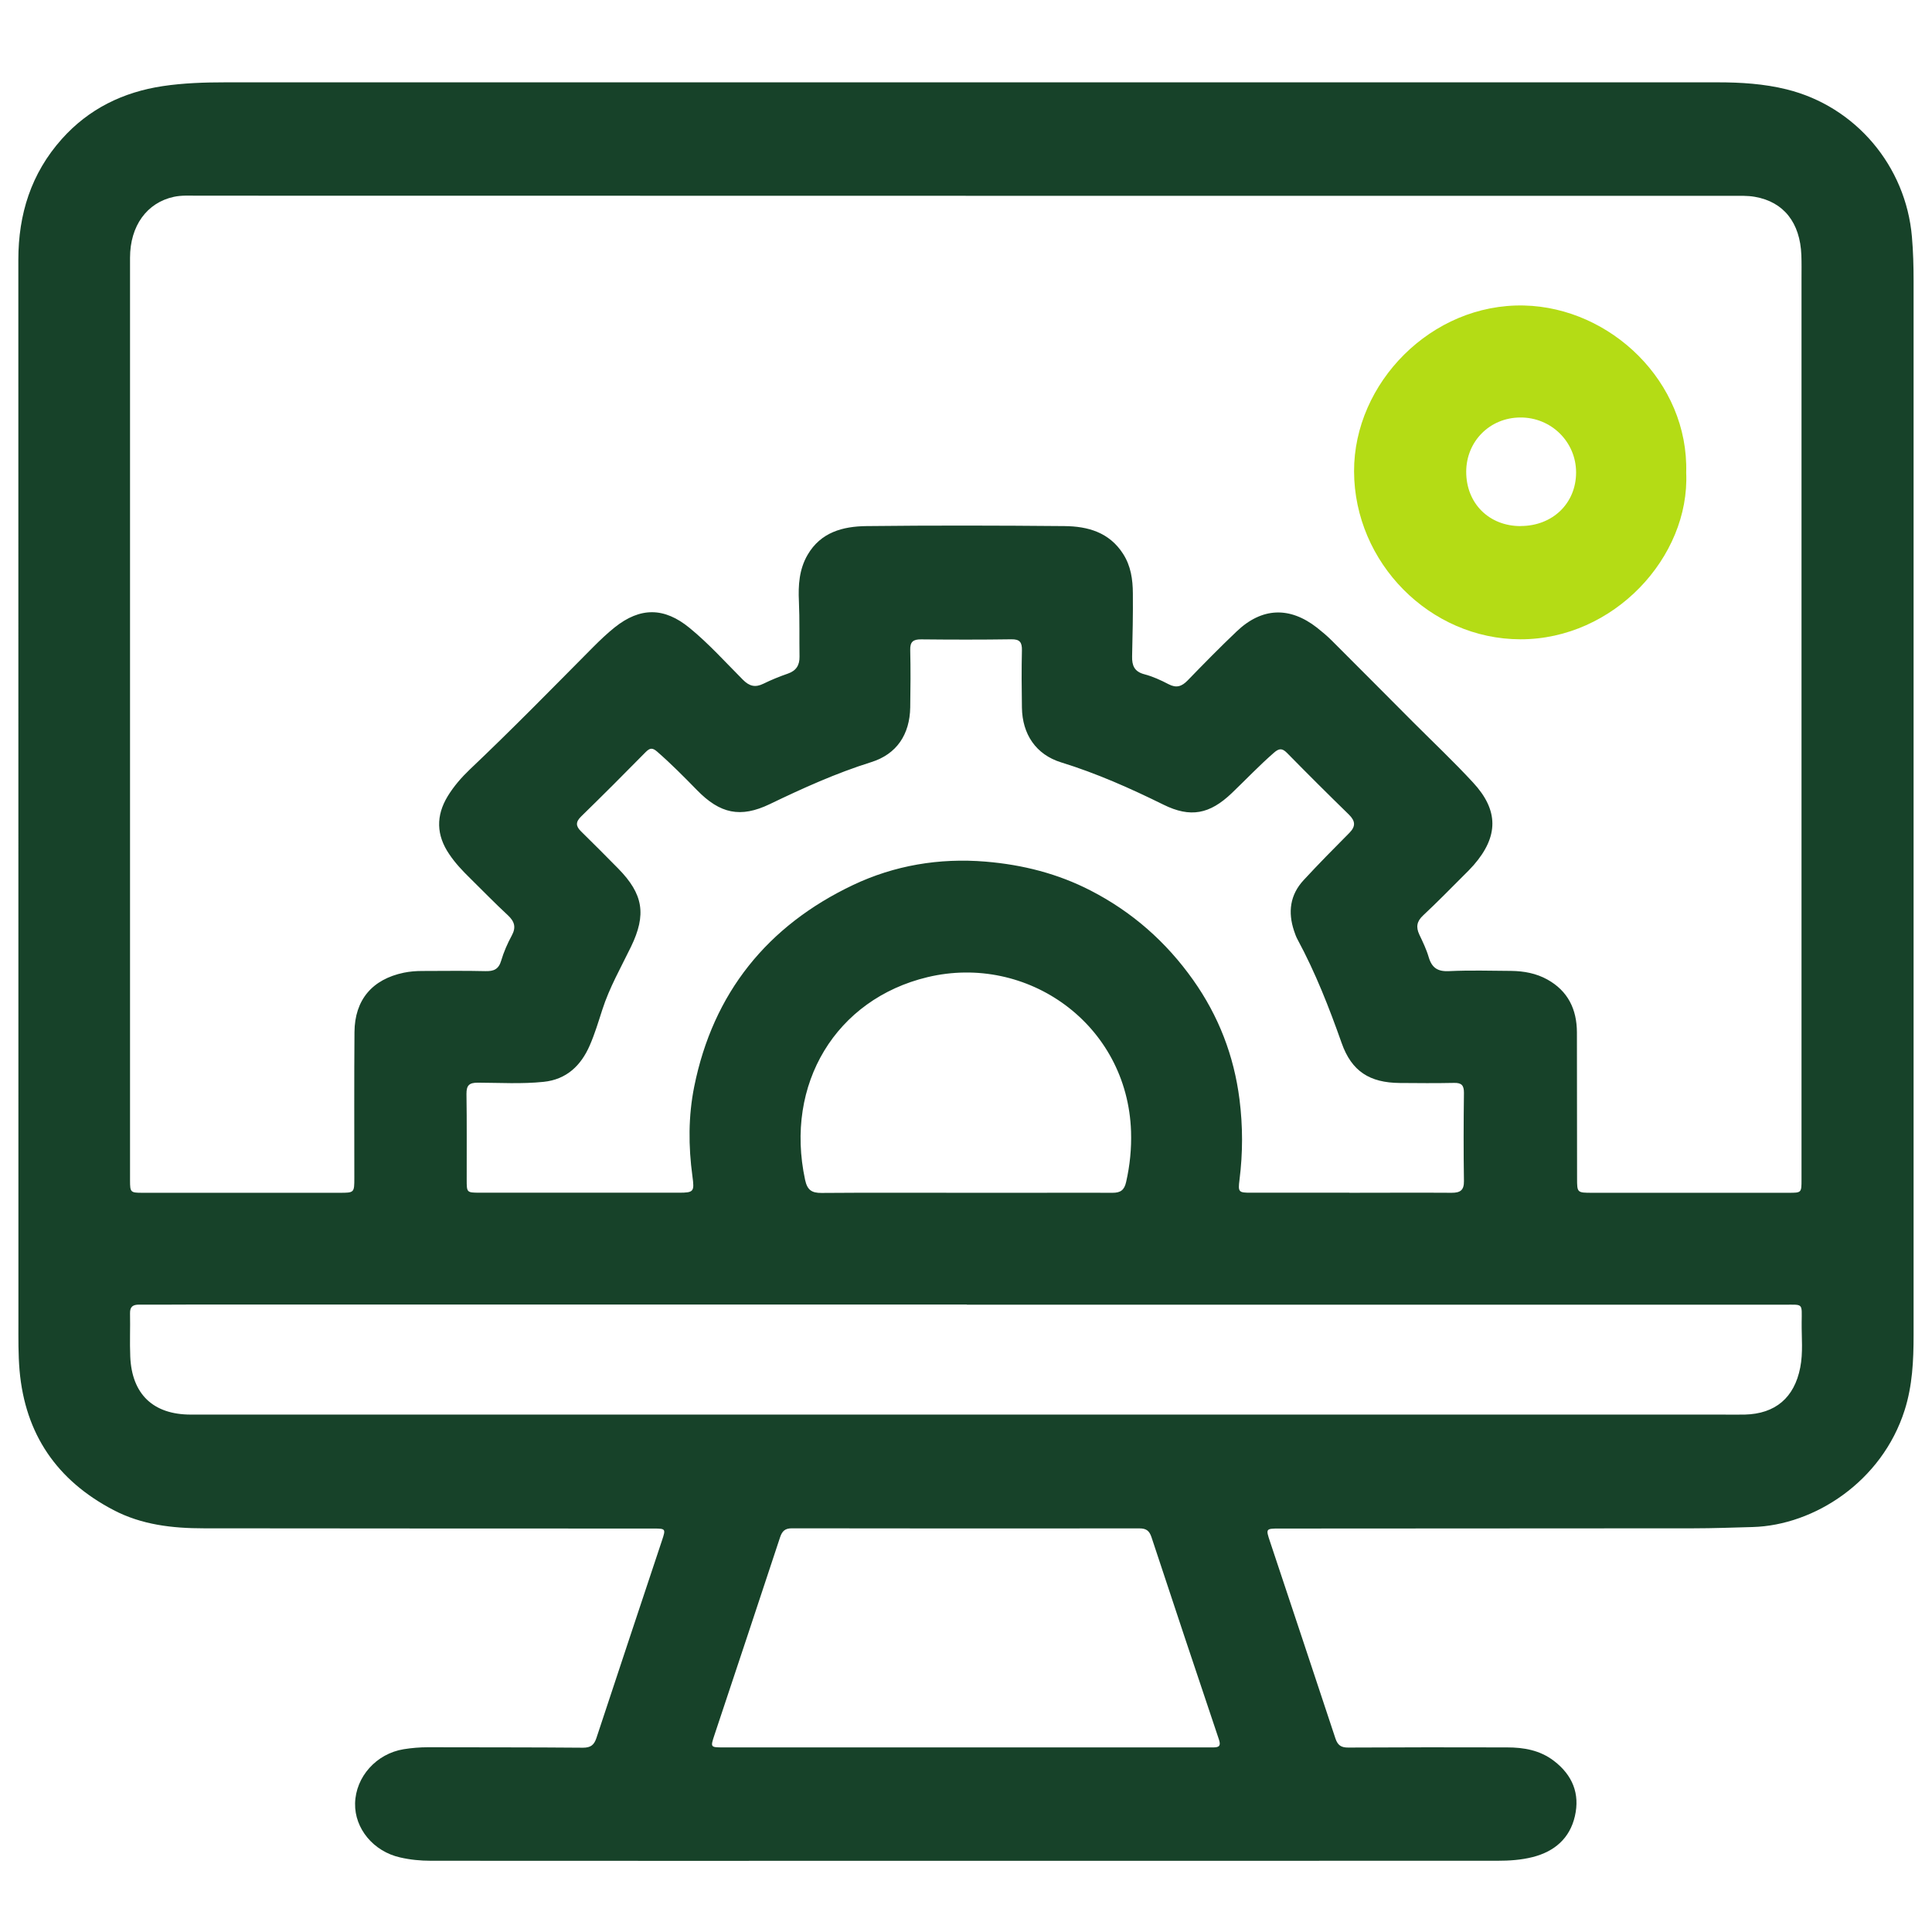 <?xml version="1.0" encoding="UTF-8"?>
<svg id="Layer_2" data-name="Layer 2" xmlns="http://www.w3.org/2000/svg" viewBox="0 0 256 256">
  <defs>
    <style>
      .cls-1 {
        fill: #174229;
      }

      .cls-2 {
        fill: #b4dc15;
      }
    </style>
  </defs>
  <path class="cls-1" d="m128.25,10.91c33.12,0,66.23,0,99.35,0,3.07,0,6.14.19,9.13.93,9.14,2.25,15.81,10.16,16.61,19.54.17,1.95.22,3.89.22,5.84,0,46.56,0,93.13,0,139.69,0,3.36-.15,6.7-1.19,9.96-3.01,9.45-11.97,15.24-20.13,15.47-2.61.07-5.22.17-7.83.17-18.3.02-36.6.02-54.9.03-1.78,0-1.8.02-1.23,1.72,2.89,8.7,5.8,17.39,8.67,26.09.3.9.75,1.22,1.7,1.21,7.01-.04,14.03-.04,21.04-.02,2.23,0,4.37.37,6.22,1.79,2.45,1.88,3.46,4.34,2.77,7.33-.68,2.94-2.71,4.68-5.59,5.41-1.53.39-3.11.49-4.69.49-36.89,0-73.79,0-110.68.01-10.21,0-20.42,0-30.63-.01-1.37,0-2.73-.13-4.07-.44-3.53-.79-6.04-3.82-5.97-7.16.08-3.53,2.82-6.59,6.44-7.18,1.07-.17,2.14-.26,3.22-.26,6.85.02,13.7,0,20.54.06,1.02,0,1.47-.36,1.78-1.29,2.88-8.74,5.8-17.48,8.7-26.21.5-1.5.47-1.54-1.1-1.54-19.88-.01-39.76,0-59.64-.03-4.14,0-8.21-.46-11.95-2.42-7.49-3.92-11.71-10.04-12.45-18.52-.18-2.12-.15-4.23-.15-6.34,0-46.94,0-93.87-.01-140.81,0-6.03,1.69-11.44,5.76-16,3.58-4.01,8.13-6.22,13.38-7.01,2.75-.41,5.53-.5,8.31-.5,32.79,0,65.57,0,98.36,0Zm-.27,15.03h0c-9.25,0-18.51,0-27.76,0-24.69,0-49.38-.01-74.08-.01-1.04,0-2.08-.07-3.1.15-3.57.77-5.81,3.84-5.81,8.08,0,40.75,0,81.51,0,122.26,0,1.56.07,1.63,1.61,1.63,8.71,0,17.43,0,26.14,0,1.97,0,1.97,0,1.97-1.99,0-6.43-.03-12.87.02-19.3.03-4.28,2.36-7,6.53-7.87.82-.17,1.64-.23,2.47-.23,2.78,0,5.56-.05,8.34.02,1.1.03,1.76-.23,2.1-1.39.34-1.15.83-2.27,1.4-3.32.61-1.12.36-1.88-.53-2.71-1.71-1.58-3.32-3.25-4.98-4.88-1.01-.99-1.98-2.01-2.77-3.19-1.72-2.52-1.79-5.09-.2-7.7.81-1.32,1.82-2.48,2.93-3.54,5.57-5.28,10.94-10.77,16.35-16.22.91-.91,1.84-1.8,2.84-2.6,3.39-2.7,6.57-2.68,9.93.08,2.54,2.08,4.74,4.53,7.05,6.85.87.88,1.65,1.07,2.74.53,1.04-.51,2.12-.95,3.22-1.33,1.11-.38,1.57-1.12,1.55-2.25-.04-2.45.03-4.89-.08-7.34-.1-2.11.03-4.23,1.15-6.15,1.75-3.01,4.68-3.77,7.78-3.81,8.76-.1,17.51-.08,26.27,0,3.08.03,5.92.82,7.75,3.67,1.04,1.61,1.29,3.41,1.3,5.24.03,2.78-.04,5.56-.1,8.34-.03,1.2.28,2.03,1.61,2.38,1.11.29,2.19.78,3.22,1.32,1.03.54,1.74.31,2.52-.49,2.14-2.21,4.29-4.4,6.51-6.51,3.34-3.18,7.01-3.32,10.64-.49.68.54,1.35,1.1,1.97,1.72,3.61,3.6,7.21,7.23,10.81,10.84,2.64,2.64,5.36,5.21,7.89,7.95,3.43,3.69,3.39,7.16.09,10.95-.44.5-.91.97-1.38,1.43-1.76,1.76-3.5,3.54-5.32,5.24-.84.78-.97,1.54-.5,2.54.46.97.94,1.96,1.24,2.99.42,1.42,1.2,1.93,2.71,1.85,2.73-.13,5.48-.05,8.22-.03,1.68.02,3.31.32,4.79,1.14,2.74,1.52,3.91,3.95,3.92,7.01.01,6.43.01,12.86.02,19.3,0,1.94,0,1.95,2,1.95,8.67,0,17.35,0,26.02,0,1.72,0,1.72,0,1.72-1.74,0-39.8,0-79.6,0-119.39,0-1.04.02-2.08-.02-3.11-.16-4.3-2.34-7.07-6.16-7.73-1.01-.18-2.07-.13-3.1-.13-33.82,0-67.64,0-101.47,0Zm50.8,132.11h0c4.52,0,9.05-.03,13.57,0,1.13,0,1.65-.32,1.63-1.56-.06-3.9-.05-7.8,0-11.7,0-.97-.31-1.32-1.29-1.3-2.41.05-4.81.03-7.22.01-3.97-.03-6.37-1.54-7.69-5.28-1.66-4.7-3.47-9.33-5.84-13.72-.2-.36-.34-.76-.47-1.15-.83-2.48-.54-4.78,1.27-6.73,1.97-2.13,4.01-4.2,6.06-6.26.86-.87.8-1.57-.06-2.42-2.76-2.69-5.5-5.42-8.2-8.17-.65-.66-1.07-.62-1.75-.02-1.94,1.69-3.71,3.56-5.57,5.34-2.93,2.8-5.48,3.3-9.06,1.53-4.4-2.17-8.85-4.15-13.55-5.6-3.34-1.03-5.15-3.73-5.2-7.26-.04-2.53-.06-5.06,0-7.59.02-1.05-.27-1.48-1.4-1.46-3.98.06-7.97.05-11.95.01-1.07-.01-1.48.32-1.45,1.42.06,2.53.04,5.06,0,7.59-.06,3.57-1.77,6.2-5.18,7.26-4.65,1.46-9.05,3.45-13.43,5.56-3.89,1.87-6.6,1.27-9.65-1.86-1.71-1.75-3.43-3.49-5.28-5.1-.63-.55-.97-.48-1.52.07-2.82,2.87-5.67,5.72-8.55,8.53-.74.73-.72,1.27-.01,1.97,1.66,1.63,3.3,3.27,4.93,4.93,3.32,3.38,3.76,6.09,1.69,10.36-1.34,2.76-2.87,5.43-3.81,8.37-.51,1.58-.99,3.18-1.65,4.69-1.16,2.68-3.08,4.53-6.12,4.84-2.9.3-5.81.12-8.71.11-1.14,0-1.52.34-1.51,1.5.06,3.78.02,7.55.03,11.33,0,1.73,0,1.74,1.71,1.75,8.8,0,17.6,0,26.4,0,1.98,0,2.08-.14,1.8-2.18-.54-3.97-.55-7.98.24-11.89,2.5-12.41,9.7-21.31,21.04-26.7,5.48-2.6,11.42-3.61,17.57-3.1,4.91.41,9.57,1.59,13.93,3.84,5.48,2.82,9.99,6.79,13.56,11.83,3.38,4.77,5.41,10.03,6.15,15.83.45,3.57.45,7.1,0,10.66-.21,1.64-.11,1.71,1.51,1.71,4.36,0,8.72,0,13.07,0Zm-50.67,14.81h0c-34.36-.01-68.72-.01-103.08,0-2.2,0-4.4.03-6.6.01-.82,0-1.22.27-1.2,1.16.04,1.91-.05,3.82.03,5.73.21,4.99,3.05,7.68,8.02,7.68,67.56,0,135.12,0,202.67,0,1.08,0,2.16.02,3.24,0,4.06-.1,6.57-2.24,7.35-6.23.39-1.98.17-3.97.19-5.96.02-2.63.25-2.37-2.3-2.37-36.1,0-72.21,0-108.31,0Zm-.18,58.68h0c9.71,0,19.42,0,29.13,0,1.24,0,2.49-.01,3.73,0,.8,0,.99-.25.72-1.06-3-8.92-5.98-17.85-8.93-26.79-.28-.85-.69-1.17-1.59-1.17-15.35.02-30.71.01-46.06-.01-.91,0-1.29.36-1.57,1.2-2.88,8.74-5.79,17.47-8.7,26.21-.53,1.6-.53,1.62,1.16,1.62,10.71,0,21.41,0,32.12,0Zm-.03-73.49c3.07,0,6.14,0,9.21,0,3.44,0,6.89-.02,10.33,0,1.03,0,1.54-.35,1.78-1.44.5-2.2.72-4.41.65-6.66-.46-14.26-13.77-23.64-26.98-20.47-12.11,2.91-18.95,14.13-16.21,26.86.29,1.35.88,1.74,2.18,1.73,6.35-.05,12.69-.02,19.04-.02Z"/>
  <path class="cls-2" d="m223.43,62.63c.5,11.18-9.61,22.1-21.97,22.08-12.01-.02-22-10.16-22.04-22.25-.03-11.7,10.24-22.26,22.52-21.98,11.49.27,21.83,10.14,21.49,22.15Zm-21.94,7.07c4.24,0,7.35-3.01,7.35-7.1,0-4.05-3.3-7.31-7.4-7.28-4.03.02-7.15,3.15-7.16,7.19,0,4.18,3.01,7.2,7.21,7.2Z"/>
</svg>